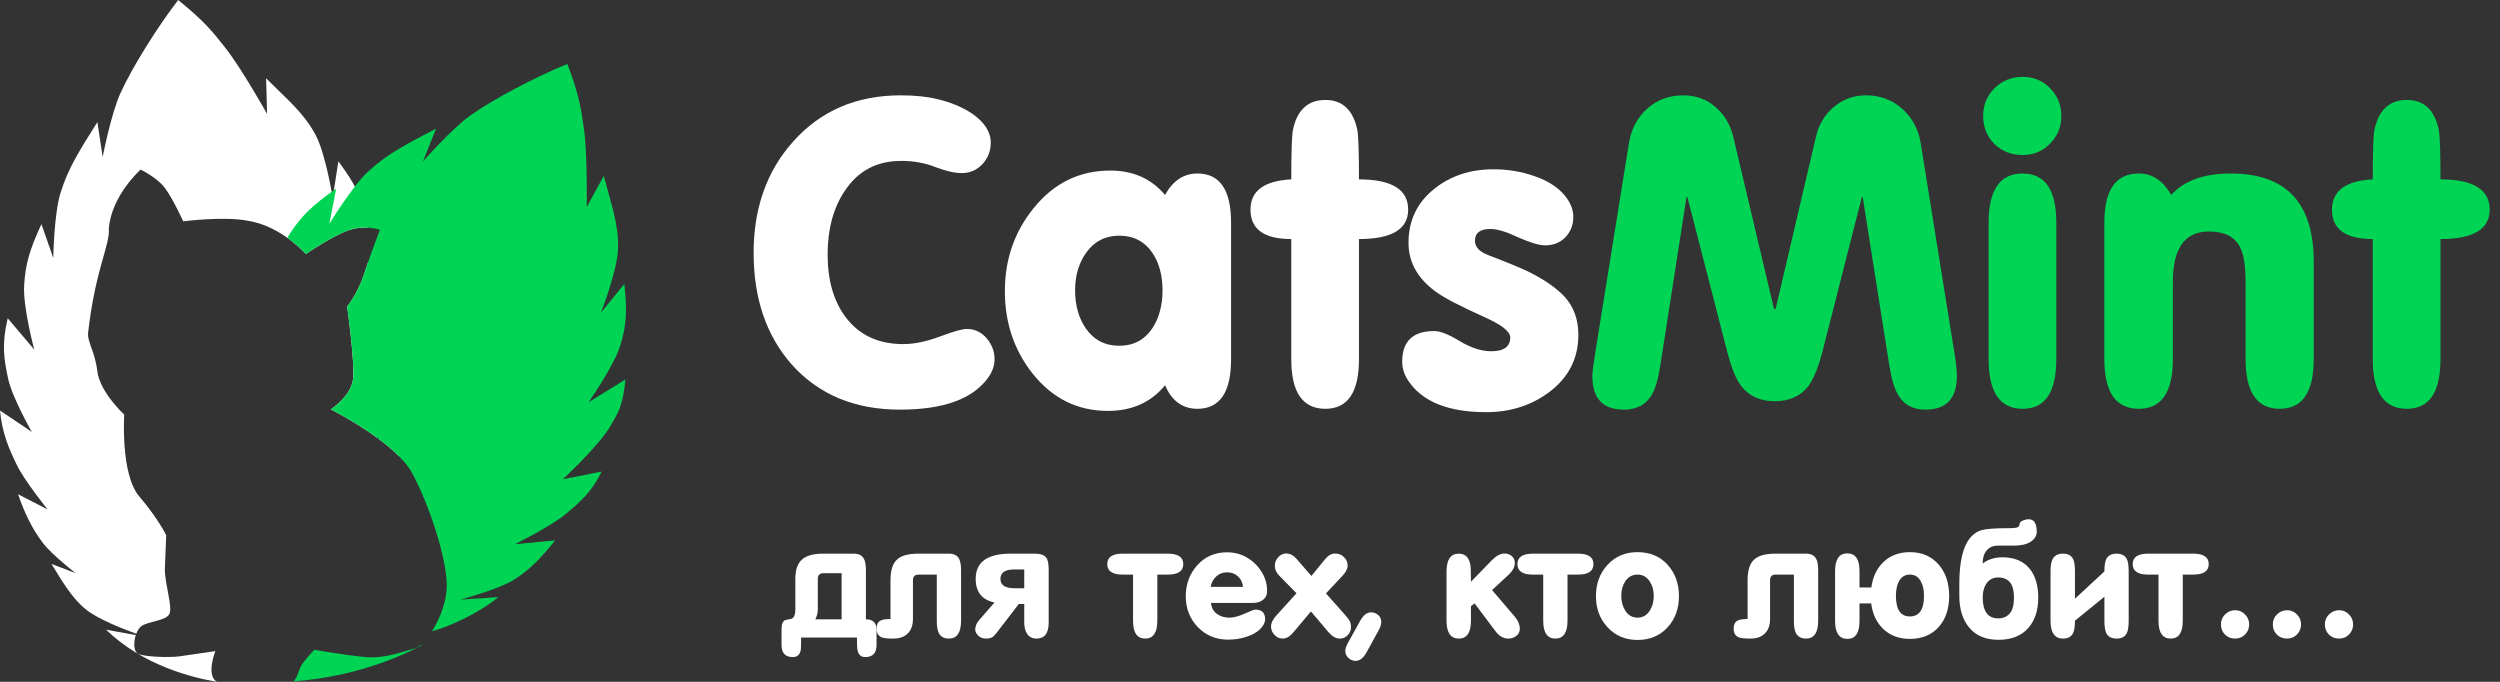<svg width="220" height="60" viewBox="0 0 220 60" fill="none" xmlns="http://www.w3.org/2000/svg">
<rect x="0" y="0" width="220" height="60" fill="#333333" stroke="none"/>
<g clip-path="url(#clip0)">
<path d="M79.195 36.048C75.224 36.048 72.054 34.73 69.686 32.092C67.441 29.553 66.319 26.274 66.319 22.256C66.319 18.312 67.478 15.046 69.797 12.458C72.214 9.746 75.372 8.39 79.269 8.39C80.502 8.39 81.575 8.501 82.488 8.723C83.647 8.994 84.659 9.413 85.522 9.98C86.632 10.745 87.187 11.607 87.187 12.569C87.187 13.284 86.94 13.912 86.447 14.454C85.954 14.972 85.349 15.231 84.634 15.231C84.017 15.231 83.252 15.058 82.34 14.713C81.427 14.344 80.416 14.159 79.306 14.159C77.16 14.159 75.507 15.034 74.348 16.784C73.337 18.288 72.831 20.161 72.831 22.404C72.831 24.672 73.361 26.509 74.422 27.914C75.606 29.491 77.296 30.28 79.491 30.28C80.453 30.28 81.526 30.058 82.71 29.614C83.894 29.171 84.683 28.949 85.078 28.949C85.769 28.949 86.348 29.22 86.817 29.762C87.285 30.305 87.52 30.921 87.52 31.611C87.52 32.178 87.322 32.733 86.928 33.275C85.571 35.124 82.993 36.048 79.195 36.048Z" fill="white"/>
<path d="M94.608 25.547C94.608 26.854 94.916 27.963 95.532 28.875C96.248 29.91 97.234 30.428 98.492 30.428C99.75 30.428 100.725 29.91 101.415 28.875C102.007 27.963 102.303 26.854 102.303 25.547C102.303 24.241 102.007 23.144 101.415 22.256C100.725 21.246 99.75 20.74 98.492 20.74C97.259 20.74 96.285 21.246 95.57 22.256C94.928 23.168 94.608 24.265 94.608 25.547ZM102.525 33.904C101.292 35.407 99.615 36.159 97.493 36.159C94.805 36.159 92.585 35.05 90.834 32.831C89.23 30.785 88.429 28.382 88.429 25.621C88.429 22.836 89.267 20.408 90.945 18.337C92.721 16.118 94.978 15.009 97.716 15.009C99.713 15.009 101.317 15.724 102.525 17.154C103.216 15.896 104.166 15.268 105.374 15.268C107.348 15.268 108.334 16.71 108.334 19.594V31.611C108.334 34.52 107.348 35.974 105.374 35.974C104.067 35.974 103.117 35.284 102.525 33.904Z" fill="white"/>
<path d="M113.632 21.036C111.24 21.036 110.043 20.173 110.043 18.448C110.043 16.796 111.24 15.909 113.632 15.786C113.632 13.37 113.682 11.915 113.78 11.422C114.15 9.672 115.1 8.797 116.629 8.797C118.134 8.797 119.071 9.672 119.441 11.422C119.54 11.915 119.589 13.37 119.589 15.786C122.475 15.786 123.918 16.673 123.918 18.448C123.918 20.173 122.475 21.036 119.589 21.036V31.611C119.589 34.52 118.603 35.974 116.629 35.974C114.631 35.974 113.632 34.52 113.632 31.611V21.036Z" fill="white"/>
<path d="M130.793 36.27C127.463 36.27 125.181 35.358 123.948 33.534C123.578 32.992 123.393 32.425 123.393 31.833C123.393 30.034 124.33 29.134 126.205 29.134C126.747 29.134 127.5 29.43 128.462 30.021C129.448 30.613 130.373 30.909 131.237 30.909C132.347 30.909 132.902 30.502 132.902 29.689C132.902 29.171 132.125 28.567 130.571 27.877C128.425 26.915 126.994 26.163 126.279 25.621C124.725 24.462 123.948 23.045 123.948 21.369C123.948 19.397 124.712 17.807 126.242 16.599C127.672 15.465 129.399 14.898 131.422 14.898C132.68 14.898 133.876 15.095 135.01 15.49C136.367 15.958 137.341 16.636 137.933 17.523C138.279 18.041 138.451 18.559 138.451 19.076C138.451 19.791 138.217 20.395 137.748 20.888C137.28 21.357 136.688 21.591 135.972 21.591C135.454 21.591 134.665 21.357 133.604 20.888C132.569 20.395 131.755 20.149 131.163 20.149C130.25 20.149 129.794 20.494 129.794 21.184C129.794 21.726 130.176 22.145 130.941 22.441C132.618 23.082 133.814 23.575 134.529 23.92C135.911 24.61 136.959 25.338 137.674 26.102C138.488 26.989 138.895 28.111 138.895 29.467C138.895 31.537 138.044 33.213 136.342 34.495C134.764 35.678 132.914 36.27 130.793 36.27Z" fill="white"/>
<path d="M156.11 27.174H156.258L159.81 12.014C160.057 10.954 160.575 10.091 161.364 9.426C162.178 8.736 163.128 8.39 164.213 8.39C165.446 8.39 166.507 8.785 167.395 9.574C168.283 10.363 168.826 11.373 169.023 12.606L171.983 31.02C172.131 31.932 172.205 32.622 172.205 33.09C172.205 35.062 171.28 36.048 169.43 36.048C168.345 36.048 167.555 35.629 167.062 34.791C166.717 34.249 166.445 33.349 166.248 32.092L163.917 17.339H163.843L160.365 30.983C159.995 32.388 159.576 33.398 159.107 34.015C158.416 34.877 157.442 35.309 156.184 35.309C154.926 35.309 153.952 34.877 153.261 34.015C152.792 33.423 152.373 32.412 152.003 30.983L148.488 17.339H148.414L146.12 32.092C145.923 33.374 145.652 34.286 145.306 34.828C144.788 35.642 143.987 36.048 142.901 36.048C141.051 36.048 140.126 35.062 140.126 33.09C140.126 32.794 140.213 32.104 140.385 31.02L143.345 12.606C143.543 11.373 144.073 10.363 144.936 9.574C145.824 8.785 146.885 8.39 148.118 8.39C149.228 8.39 150.165 8.723 150.93 9.389C151.719 10.054 152.25 10.93 152.521 12.014L156.11 27.174Z" fill="#00D455"/>
<path d="M180.955 31.611C180.955 34.52 179.968 35.974 177.995 35.974C175.997 35.974 174.998 34.52 174.998 31.611V19.594C174.998 16.71 175.997 15.268 177.995 15.268C179.968 15.268 180.955 16.71 180.955 19.594V31.611ZM174.517 10.202C174.517 9.241 174.85 8.427 175.516 7.762C176.206 7.096 177.033 6.764 177.995 6.764C178.957 6.764 179.758 7.096 180.4 7.762C181.066 8.427 181.399 9.241 181.399 10.202C181.399 11.164 181.066 11.977 180.4 12.643C179.758 13.308 178.957 13.641 177.995 13.641C177.008 13.641 176.182 13.321 175.516 12.68C174.85 12.014 174.517 11.188 174.517 10.202Z" fill="#00D455"/>
<path d="M185.182 31.611V19.594C185.182 16.71 186.193 15.268 188.216 15.268C189.4 15.268 190.35 15.896 191.065 17.154C192.199 15.896 193.951 15.268 196.319 15.268C201.178 15.268 203.608 17.856 203.608 23.033V31.611C203.608 34.52 202.609 35.974 200.611 35.974C198.613 35.974 197.614 34.52 197.614 31.611V24.845C197.614 23.366 197.441 22.318 197.096 21.702C196.627 20.814 195.727 20.371 194.395 20.371C192.274 20.371 191.213 21.837 191.213 24.771V31.611C191.213 34.52 190.214 35.974 188.216 35.974C186.193 35.974 185.182 34.52 185.182 31.611Z" fill="#00D455"/>
<path d="M208.805 21.036C206.412 21.036 205.216 20.173 205.216 18.448C205.216 16.796 206.412 15.909 208.805 15.786C208.805 13.37 208.854 11.915 208.953 11.422C209.323 9.672 210.273 8.797 211.802 8.797C213.307 8.797 214.244 9.672 214.614 11.422C214.713 11.915 214.762 13.37 214.762 15.786C217.648 15.786 219.091 16.673 219.091 18.448C219.091 20.173 217.648 21.036 214.762 21.036V31.611C214.762 34.52 213.775 35.974 211.802 35.974C209.804 35.974 208.805 34.52 208.805 31.611V21.036Z" fill="#00D455"/>
<path d="M71.753 54.501H74.063V50.444H72.461C72.132 50.444 71.967 50.608 71.967 50.938V53.633C71.967 53.909 71.896 54.198 71.753 54.501ZM75.412 56.102H70.498C70.498 56.725 70.489 57.085 70.471 57.183C70.391 57.61 70.16 57.823 69.777 57.823C69.109 57.823 68.775 57.472 68.775 56.769V55.395C68.775 54.941 68.882 54.665 69.096 54.567C69.283 54.523 69.474 54.483 69.67 54.447C69.884 54.349 69.99 54.078 69.99 53.633V50.911C69.99 50.11 70.204 49.536 70.631 49.189C71.023 48.878 71.629 48.722 72.448 48.722H75.132C75.568 48.722 75.866 48.873 76.026 49.176C76.142 49.389 76.2 49.728 76.2 50.19V54.501C76.823 54.501 77.135 54.807 77.135 55.421V56.769C77.135 57.472 76.801 57.823 76.133 57.823C75.759 57.823 75.532 57.605 75.452 57.169C75.425 57.054 75.412 56.698 75.412 56.102H75.412Z" fill="white"/>
<path d="M82.436 50.564H80.834C80.505 50.564 80.34 50.728 80.34 51.058V54.474C80.34 55.017 80.189 55.439 79.886 55.742C79.583 56.044 79.16 56.195 78.617 56.195C78.137 56.195 77.807 56.164 77.629 56.102C77.3 55.977 77.135 55.724 77.135 55.341C77.135 54.968 77.255 54.723 77.496 54.607C77.665 54.518 77.954 54.474 78.364 54.474V51.071C78.364 50.19 78.559 49.576 78.951 49.229C79.316 48.891 79.944 48.722 80.834 48.722H83.505C83.941 48.722 84.239 48.874 84.399 49.176C84.515 49.39 84.573 49.728 84.573 50.19V54.621C84.573 55.67 84.217 56.195 83.505 56.195C83.077 56.195 82.779 56.031 82.61 55.702C82.494 55.461 82.436 55.101 82.436 54.621V50.564Z" fill="white"/>
<path d="M90.134 53.153H89.653L87.703 55.688C87.552 55.884 87.423 56.013 87.316 56.075C87.183 56.155 87 56.195 86.769 56.195C86.484 56.195 86.252 56.106 86.074 55.928C85.905 55.742 85.82 55.573 85.82 55.421C85.82 55.119 85.932 54.839 86.154 54.581L87.516 53.019C86.412 52.788 85.861 52.094 85.861 50.938C85.861 49.461 86.884 48.722 88.932 48.722H91.055C91.545 48.722 91.879 48.834 92.056 49.056C92.208 49.252 92.284 49.603 92.284 50.11V54.794C92.284 55.728 91.923 56.195 91.202 56.195C90.837 56.195 90.561 56.049 90.374 55.755C90.214 55.506 90.134 55.186 90.134 54.794V53.153ZM90.134 51.765V50.11H89.266C88.447 50.11 88.037 50.386 88.037 50.938C88.037 51.489 88.447 51.765 89.266 51.765H90.134Z" fill="white"/>
<path d="M99.708 50.564H98.787C97.888 50.564 97.438 50.257 97.438 49.643C97.438 49.029 97.888 48.722 98.787 48.722H102.766C103.674 48.722 104.128 49.029 104.128 49.643C104.128 50.257 103.674 50.564 102.766 50.564H101.845V54.621C101.845 55.67 101.489 56.195 100.776 56.195C100.064 56.195 99.708 55.67 99.708 54.621V50.564Z" fill="white"/>
<path d="M106.564 53.059C106.609 53.477 106.782 53.798 107.085 54.02C107.388 54.243 107.757 54.354 108.193 54.354C108.558 54.354 108.999 54.238 109.515 54.007C110.032 53.767 110.352 53.647 110.477 53.647C111.046 53.647 111.331 53.927 111.331 54.487C111.331 54.701 111.251 54.914 111.091 55.128C110.806 55.519 110.352 55.817 109.729 56.022C109.204 56.2 108.656 56.289 108.086 56.289C107.018 56.289 106.128 55.924 105.416 55.194C104.704 54.456 104.347 53.549 104.347 52.472C104.347 51.405 104.686 50.493 105.362 49.736C106.048 48.98 106.92 48.602 107.98 48.602C108.505 48.602 108.981 48.7 109.408 48.896C110.023 49.181 110.526 49.603 110.917 50.163C111.309 50.724 111.505 51.333 111.505 51.992C111.505 52.348 111.376 52.619 111.118 52.806C110.895 52.975 110.601 53.059 110.236 53.059H106.564ZM106.537 51.645H109.382C109.355 51.271 109.208 50.964 108.941 50.724C108.683 50.484 108.367 50.364 107.993 50.364C107.61 50.364 107.29 50.484 107.031 50.724C106.773 50.955 106.609 51.262 106.537 51.645Z" fill="white"/>
<path d="M115.362 53.807L113.826 55.635C113.514 56.008 113.203 56.195 112.891 56.195C112.606 56.195 112.362 56.089 112.157 55.875C111.952 55.662 111.85 55.413 111.85 55.128C111.85 54.834 112.001 54.518 112.304 54.18L114.093 52.205L112.584 50.671C112.317 50.395 112.183 50.106 112.183 49.803C112.183 49.519 112.281 49.265 112.477 49.043C112.673 48.82 112.909 48.709 113.185 48.709C113.514 48.709 113.813 48.86 114.08 49.163L115.402 50.684L116.603 49.216C116.879 48.878 117.173 48.709 117.485 48.709C117.787 48.709 118.046 48.811 118.259 49.016C118.482 49.221 118.593 49.474 118.593 49.777C118.593 50.052 118.433 50.359 118.112 50.697L116.684 52.219L118.379 54.127C118.575 54.349 118.7 54.51 118.753 54.607C118.842 54.767 118.887 54.963 118.887 55.194C118.887 55.47 118.789 55.706 118.593 55.902C118.406 56.097 118.175 56.195 117.899 56.195C117.56 56.195 117.231 56.008 116.911 55.635L115.362 53.807Z" fill="white"/>
<path d="M119.294 58.157C119.053 58.157 118.844 58.072 118.666 57.904C118.479 57.734 118.386 57.53 118.386 57.29C118.386 57.094 118.457 56.867 118.599 56.609L119.694 54.634C119.97 54.136 120.286 53.887 120.642 53.887C120.9 53.887 121.114 53.967 121.283 54.127C121.461 54.278 121.55 54.478 121.55 54.727C121.55 54.941 121.479 55.177 121.337 55.435L120.255 57.41C119.979 57.908 119.659 58.157 119.294 58.157Z" fill="white"/>
<path d="M129.765 53.099L129.444 53.34V54.621C129.444 55.67 129.088 56.195 128.376 56.195C127.655 56.195 127.295 55.67 127.295 54.621V50.297C127.295 49.247 127.655 48.722 128.376 48.722C128.919 48.722 129.253 49.029 129.378 49.643C129.422 49.83 129.444 50.346 129.444 51.191L131.287 49.296C131.67 48.905 132.039 48.709 132.396 48.709C132.645 48.709 132.858 48.785 133.036 48.936C133.215 49.087 133.304 49.287 133.304 49.536C133.304 49.892 133.121 50.239 132.756 50.577L131.301 51.925L133.317 54.287C133.602 54.625 133.744 54.977 133.744 55.341C133.744 55.599 133.637 55.808 133.424 55.968C133.219 56.12 132.988 56.195 132.729 56.195C132.302 56.195 131.928 55.982 131.608 55.555L129.765 53.099Z" fill="white"/>
<path d="M135.804 50.564H134.883C133.984 50.564 133.534 50.257 133.534 49.643C133.534 49.029 133.984 48.722 134.883 48.722H138.862C139.77 48.722 140.224 49.029 140.224 49.643C140.224 50.257 139.77 50.564 138.862 50.564H137.941V54.621C137.941 55.67 137.584 56.195 136.872 56.195C136.16 56.195 135.804 55.67 135.804 54.621V50.564Z" fill="white"/>
<path d="M140.443 52.459C140.443 51.365 140.782 50.448 141.458 49.71C142.144 48.962 143.025 48.589 144.102 48.589C145.197 48.589 146.078 48.958 146.746 49.697C147.414 50.435 147.748 51.356 147.748 52.459C147.748 53.553 147.418 54.465 146.759 55.194C146.074 55.942 145.188 56.316 144.102 56.316C143.025 56.316 142.139 55.937 141.445 55.181C140.777 54.452 140.443 53.544 140.443 52.459ZM142.673 52.432C142.673 52.921 142.785 53.349 143.007 53.713C143.274 54.14 143.639 54.354 144.102 54.354C144.565 54.354 144.93 54.14 145.197 53.713C145.42 53.349 145.531 52.921 145.531 52.432C145.531 51.952 145.415 51.534 145.184 51.178C144.917 50.769 144.556 50.564 144.102 50.564C143.639 50.564 143.274 50.769 143.007 51.178C142.785 51.525 142.673 51.943 142.673 52.432Z" fill="white"/>
<path d="M157.862 50.564H156.26C155.93 50.564 155.766 50.728 155.766 51.058V54.474C155.766 55.017 155.614 55.439 155.312 55.742C155.009 56.044 154.586 56.195 154.043 56.195C153.562 56.195 153.233 56.164 153.055 56.102C152.726 55.977 152.561 55.724 152.561 55.341C152.561 54.968 152.681 54.723 152.921 54.607C153.091 54.518 153.38 54.474 153.789 54.474V51.071C153.789 50.19 153.985 49.576 154.377 49.229C154.742 48.891 155.369 48.722 156.26 48.722H158.93C159.367 48.722 159.665 48.874 159.825 49.176C159.941 49.39 159.999 49.728 159.999 50.19V54.621C159.999 55.67 159.643 56.195 158.93 56.195C158.503 56.195 158.205 56.031 158.036 55.702C157.92 55.461 157.862 55.101 157.862 54.621V50.564Z" fill="white"/>
<path d="M164.665 53.099H163.636V54.647C163.636 55.697 163.28 56.222 162.568 56.222C161.847 56.222 161.487 55.697 161.487 54.647V50.257C161.487 49.216 161.847 48.696 162.568 48.696C163.28 48.696 163.636 49.216 163.636 50.257V51.698H164.678C164.803 50.764 165.163 50.012 165.76 49.443C166.365 48.874 167.135 48.589 168.07 48.589C169.156 48.589 170.015 48.971 170.647 49.736C171.235 50.439 171.528 51.347 171.528 52.459C171.528 53.562 171.23 54.456 170.634 55.141C170.01 55.862 169.156 56.222 168.07 56.222C167.126 56.222 166.352 55.937 165.746 55.368C165.141 54.799 164.78 54.042 164.665 53.099ZM166.841 52.432C166.841 53.642 167.251 54.247 168.07 54.247C168.898 54.247 169.312 53.642 169.312 52.432C169.312 51.943 169.227 51.534 169.058 51.204C168.844 50.777 168.515 50.564 168.07 50.564C167.625 50.564 167.295 50.777 167.082 51.204C166.921 51.534 166.841 51.943 166.841 52.432Z" fill="white"/>
<path d="M172.421 52.446V51.378C172.421 48.611 173.076 47.036 174.384 46.654C174.776 46.538 175.555 46.48 176.721 46.48C177.202 46.48 177.487 46.449 177.576 46.387C177.674 46.316 177.723 46.231 177.723 46.133C177.723 46 177.825 45.889 178.03 45.8C178.199 45.729 178.364 45.693 178.524 45.693C178.996 45.693 179.232 46.062 179.232 46.801C179.232 47.103 179.094 47.366 178.818 47.588C178.595 47.766 178.315 47.886 177.976 47.948C177.754 47.993 177.505 48.015 177.229 48.015H175.813C175.341 48.015 174.981 48.197 174.732 48.562C174.562 48.82 174.478 49.154 174.478 49.563H174.518C174.963 49.216 175.533 49.043 176.227 49.043C177.269 49.043 178.066 49.381 178.617 50.057C179.116 50.679 179.365 51.525 179.365 52.592C179.365 53.731 179.063 54.634 178.457 55.301C177.852 55.968 176.984 56.302 175.853 56.302C174.723 56.302 173.859 55.933 173.263 55.194C172.702 54.509 172.421 53.593 172.421 52.446H172.421ZM174.478 52.566C174.478 53.802 174.936 54.42 175.853 54.42C176.245 54.42 176.57 54.287 176.828 54.02C177.095 53.744 177.229 53.26 177.229 52.566C177.229 51.4 176.77 50.817 175.853 50.817C175.39 50.817 175.039 51 174.798 51.364C174.585 51.685 174.478 52.085 174.478 52.566Z" fill="white"/>
<path d="M182.597 52.686L185.188 50.284C185.188 49.785 185.241 49.425 185.348 49.203C185.508 48.882 185.811 48.722 186.256 48.722C186.701 48.722 187.004 48.882 187.164 49.203C187.271 49.425 187.324 49.785 187.324 50.284V54.621C187.324 55.119 187.271 55.479 187.164 55.702C187.004 56.031 186.701 56.195 186.256 56.195C185.811 56.195 185.508 56.031 185.348 55.702C185.241 55.479 185.188 55.119 185.188 54.621V52.512L182.597 54.621C182.597 55.11 182.544 55.47 182.437 55.702C182.277 56.031 181.978 56.195 181.542 56.195C180.812 56.195 180.447 55.67 180.447 54.621V50.284C180.447 49.803 180.505 49.447 180.621 49.216C180.79 48.887 181.097 48.722 181.542 48.722C181.978 48.722 182.277 48.882 182.437 49.203C182.544 49.425 182.597 49.785 182.597 50.284V52.686Z" fill="white"/>
<path d="M189.948 50.564H189.026C188.127 50.564 187.678 50.257 187.678 49.643C187.678 49.029 188.127 48.722 189.026 48.722H193.006C193.914 48.722 194.368 49.029 194.368 49.643C194.368 50.257 193.914 50.564 193.006 50.564H192.084V54.621C192.084 55.67 191.728 56.195 191.016 56.195C190.304 56.195 189.948 55.67 189.948 54.621V50.564Z" fill="white"/>
<path d="M195.442 54.954C195.442 54.607 195.562 54.314 195.802 54.074C196.051 53.825 196.35 53.7 196.697 53.7C197.044 53.7 197.333 53.825 197.565 54.074C197.805 54.314 197.925 54.607 197.925 54.954C197.925 55.301 197.805 55.595 197.565 55.835C197.333 56.075 197.044 56.195 196.697 56.195C196.341 56.195 196.043 56.08 195.802 55.848C195.562 55.608 195.442 55.31 195.442 54.954ZM200.008 54.954C200.008 54.607 200.129 54.314 200.369 54.074C200.618 53.825 200.917 53.7 201.264 53.7C201.611 53.7 201.9 53.825 202.132 54.074C202.372 54.314 202.492 54.607 202.492 54.954C202.492 55.301 202.372 55.595 202.132 55.835C201.9 56.075 201.611 56.195 201.264 56.195C200.908 56.195 200.609 56.08 200.369 55.848C200.129 55.608 200.008 55.31 200.008 54.954ZM204.589 54.954C204.589 54.607 204.709 54.314 204.949 54.074C205.198 53.825 205.497 53.7 205.844 53.7C206.191 53.7 206.48 53.825 206.712 54.074C206.952 54.314 207.072 54.607 207.072 54.954C207.072 55.301 206.952 55.595 206.712 55.835C206.48 56.075 206.191 56.195 205.844 56.195C205.488 56.195 205.19 56.08 204.949 55.848C204.709 55.608 204.589 55.31 204.589 54.954Z" fill="white"/>
<path d="M15.681 0C13.81 2.44 11.66 5.881 10.606 8.181C9.783 9.977 9.032 13.817 9.032 13.817L8.572 10.742C7.007 13.229 5.996 14.79 5.316 17.009C4.749 18.861 4.689 22.701 4.689 22.701L3.644 19.723C2.58 22.036 2.242 23.257 2.126 25.079C2.002 27.021 3.016 30.769 3.016 30.769L0.681 28.009C0.128 30.308 0.349 31.611 0.716 33.322C1.076 35.006 2.803 38.01 2.803 38.01L0 36.126C0.186 38.085 0.749 39.41 1.475 40.904C2.171 42.337 4.193 44.833 4.193 44.833L1.589 43.492C2.159 45.139 2.804 46.5 3.774 47.779C4.56 48.816 6.657 50.441 6.657 50.441L4.526 49.621C5.41 51.023 6.262 52.596 7.596 53.66C8.645 54.497 10.85 55.356 11.993 55.769C12.1 55.489 12.246 55.244 12.433 55.108C13.068 54.647 14.625 54.646 14.914 54.012C15.202 53.378 14.453 51.188 14.51 49.977C14.568 48.766 14.625 47.094 14.625 47.094C14.625 47.094 13.933 45.653 12.26 43.693C10.587 41.733 10.933 36.486 10.933 36.486C10.933 36.486 8.798 34.525 8.568 32.681C8.337 30.836 7.645 30.086 7.76 29.221C8.395 23.686 9.693 21.553 9.577 20.112C9.808 17.2 12.375 14.923 12.375 14.923C12.375 14.923 13.817 15.615 14.51 16.538C15.202 17.46 16.125 19.478 16.125 19.478C16.125 19.478 19.644 19.017 21.779 19.42C24.779 19.881 26.913 22.36 26.913 22.36C26.913 22.36 29.336 20.689 30.779 20.227C31.364 20.04 31.906 20.008 32.35 20.032C32.313 19.64 32.26 19.276 32.185 18.971C31.756 17.23 31.215 16.139 29.777 14.197L29.276 17.404C29.276 17.404 28.666 13.542 27.766 11.863C26.729 9.927 25.374 8.855 23.418 6.89L23.503 10.02C23.503 10.02 21.267 6.045 19.864 4.253C18.651 2.703 17.927 1.826 15.681 0ZM34.101 21.403L32.306 24.775C32.306 24.775 32.366 24.029 32.401 23.049C32.281 23.396 32.159 23.747 32.048 24.09C31.471 25.877 30.548 26.973 30.548 26.973C30.548 26.973 31.24 31.874 31.067 33.373C30.894 34.872 29.106 36.024 29.106 36.024C29.106 36.024 31.216 37.081 33.2 38.533C33.633 37.865 35.072 35.596 35.565 34.198C36.106 32.667 36.536 31.426 36.377 29.462L33.77 31.768C33.77 31.768 35.048 27.605 35.029 25.509C35.017 24.089 35.039 23.481 34.101 21.403ZM35.903 36.753L33.309 38.611C33.961 39.094 34.591 39.62 35.127 40.163C35.502 39.094 35.716 37.978 35.903 36.753ZM9.331 55.414C12.584 58.559 16.917 59.639 19.101 60C19.071 59.983 19.034 59.968 19.01 59.95C18.145 59.316 18.952 57.299 18.952 57.299C18.952 57.299 16.587 57.645 15.779 57.76C14.972 57.875 12.722 57.818 12.145 57.53C11.761 57.338 11.74 56.538 11.951 55.886L9.331 55.414Z" fill="white"/>
<path d="M49.928 5.628C47.082 6.793 43.489 8.681 41.419 10.137C39.803 11.273 37.217 14.211 37.217 14.211L38.371 11.324C35.765 12.683 34.104 13.522 32.398 15.095C30.973 16.409 28.985 19.695 28.985 19.695L29.584 16.597C27.499 18.059 26.591 18.944 25.571 20.458C25.476 20.6 25.382 20.762 25.288 20.932C26.305 21.658 26.913 22.36 26.913 22.36C26.913 22.36 29.336 20.689 30.779 20.227C32.221 19.766 33.433 20.227 33.433 20.227C33.433 20.227 32.625 22.302 32.048 24.09C31.471 25.877 30.548 26.973 30.548 26.973C30.548 26.973 31.24 31.874 31.067 33.373C30.894 34.872 29.106 36.024 29.106 36.024C29.106 36.024 34.759 38.85 36.259 41.617C37.759 44.384 39.317 49.112 39.317 51.533C39.317 52.916 38.715 54.447 38.015 55.551C38.43 55.432 38.824 55.311 39.141 55.186C40.832 54.524 42.501 53.642 43.854 52.551L40.503 52.764C40.503 52.764 43.819 51.892 45.227 51.019C46.671 50.124 47.726 48.951 48.853 47.557L45.314 47.888C45.314 47.888 48.524 46.304 49.85 45.18C51.089 44.13 52.086 43.275 52.94 41.5L49.525 42.176C49.525 42.176 52.729 39.226 53.77 37.407C54.475 36.174 54.802 35.66 55.041 33.393L51.788 35.4C51.788 35.4 54.072 32.161 54.613 30.327C55.12 28.607 55.203 27.392 54.941 24.99L52.889 27.508C52.889 27.508 54.311 23.865 54.382 21.962C54.462 19.768 53.833 18.159 53.135 15.476L51.63 18.223C51.63 18.223 51.704 13.663 51.396 11.409C51.13 9.459 50.947 8.337 49.928 5.628ZM36.995 56.779C36.813 56.928 36.641 57.032 36.49 57.068C35.51 57.298 33.952 57.99 32.106 57.817C30.26 57.644 27.664 57.183 27.664 57.183C27.664 57.183 27.087 57.76 26.625 58.394C26.281 58.867 26.225 59.562 25.837 59.959C28.328 59.777 32.689 59.115 37.122 56.787L36.995 56.779Z" fill="#00D455"/>
</g>
<defs>
<clipPath id="clip0">
<rect width="219.091" height="60" fill="white"/>
</clipPath>
</defs>
</svg>
